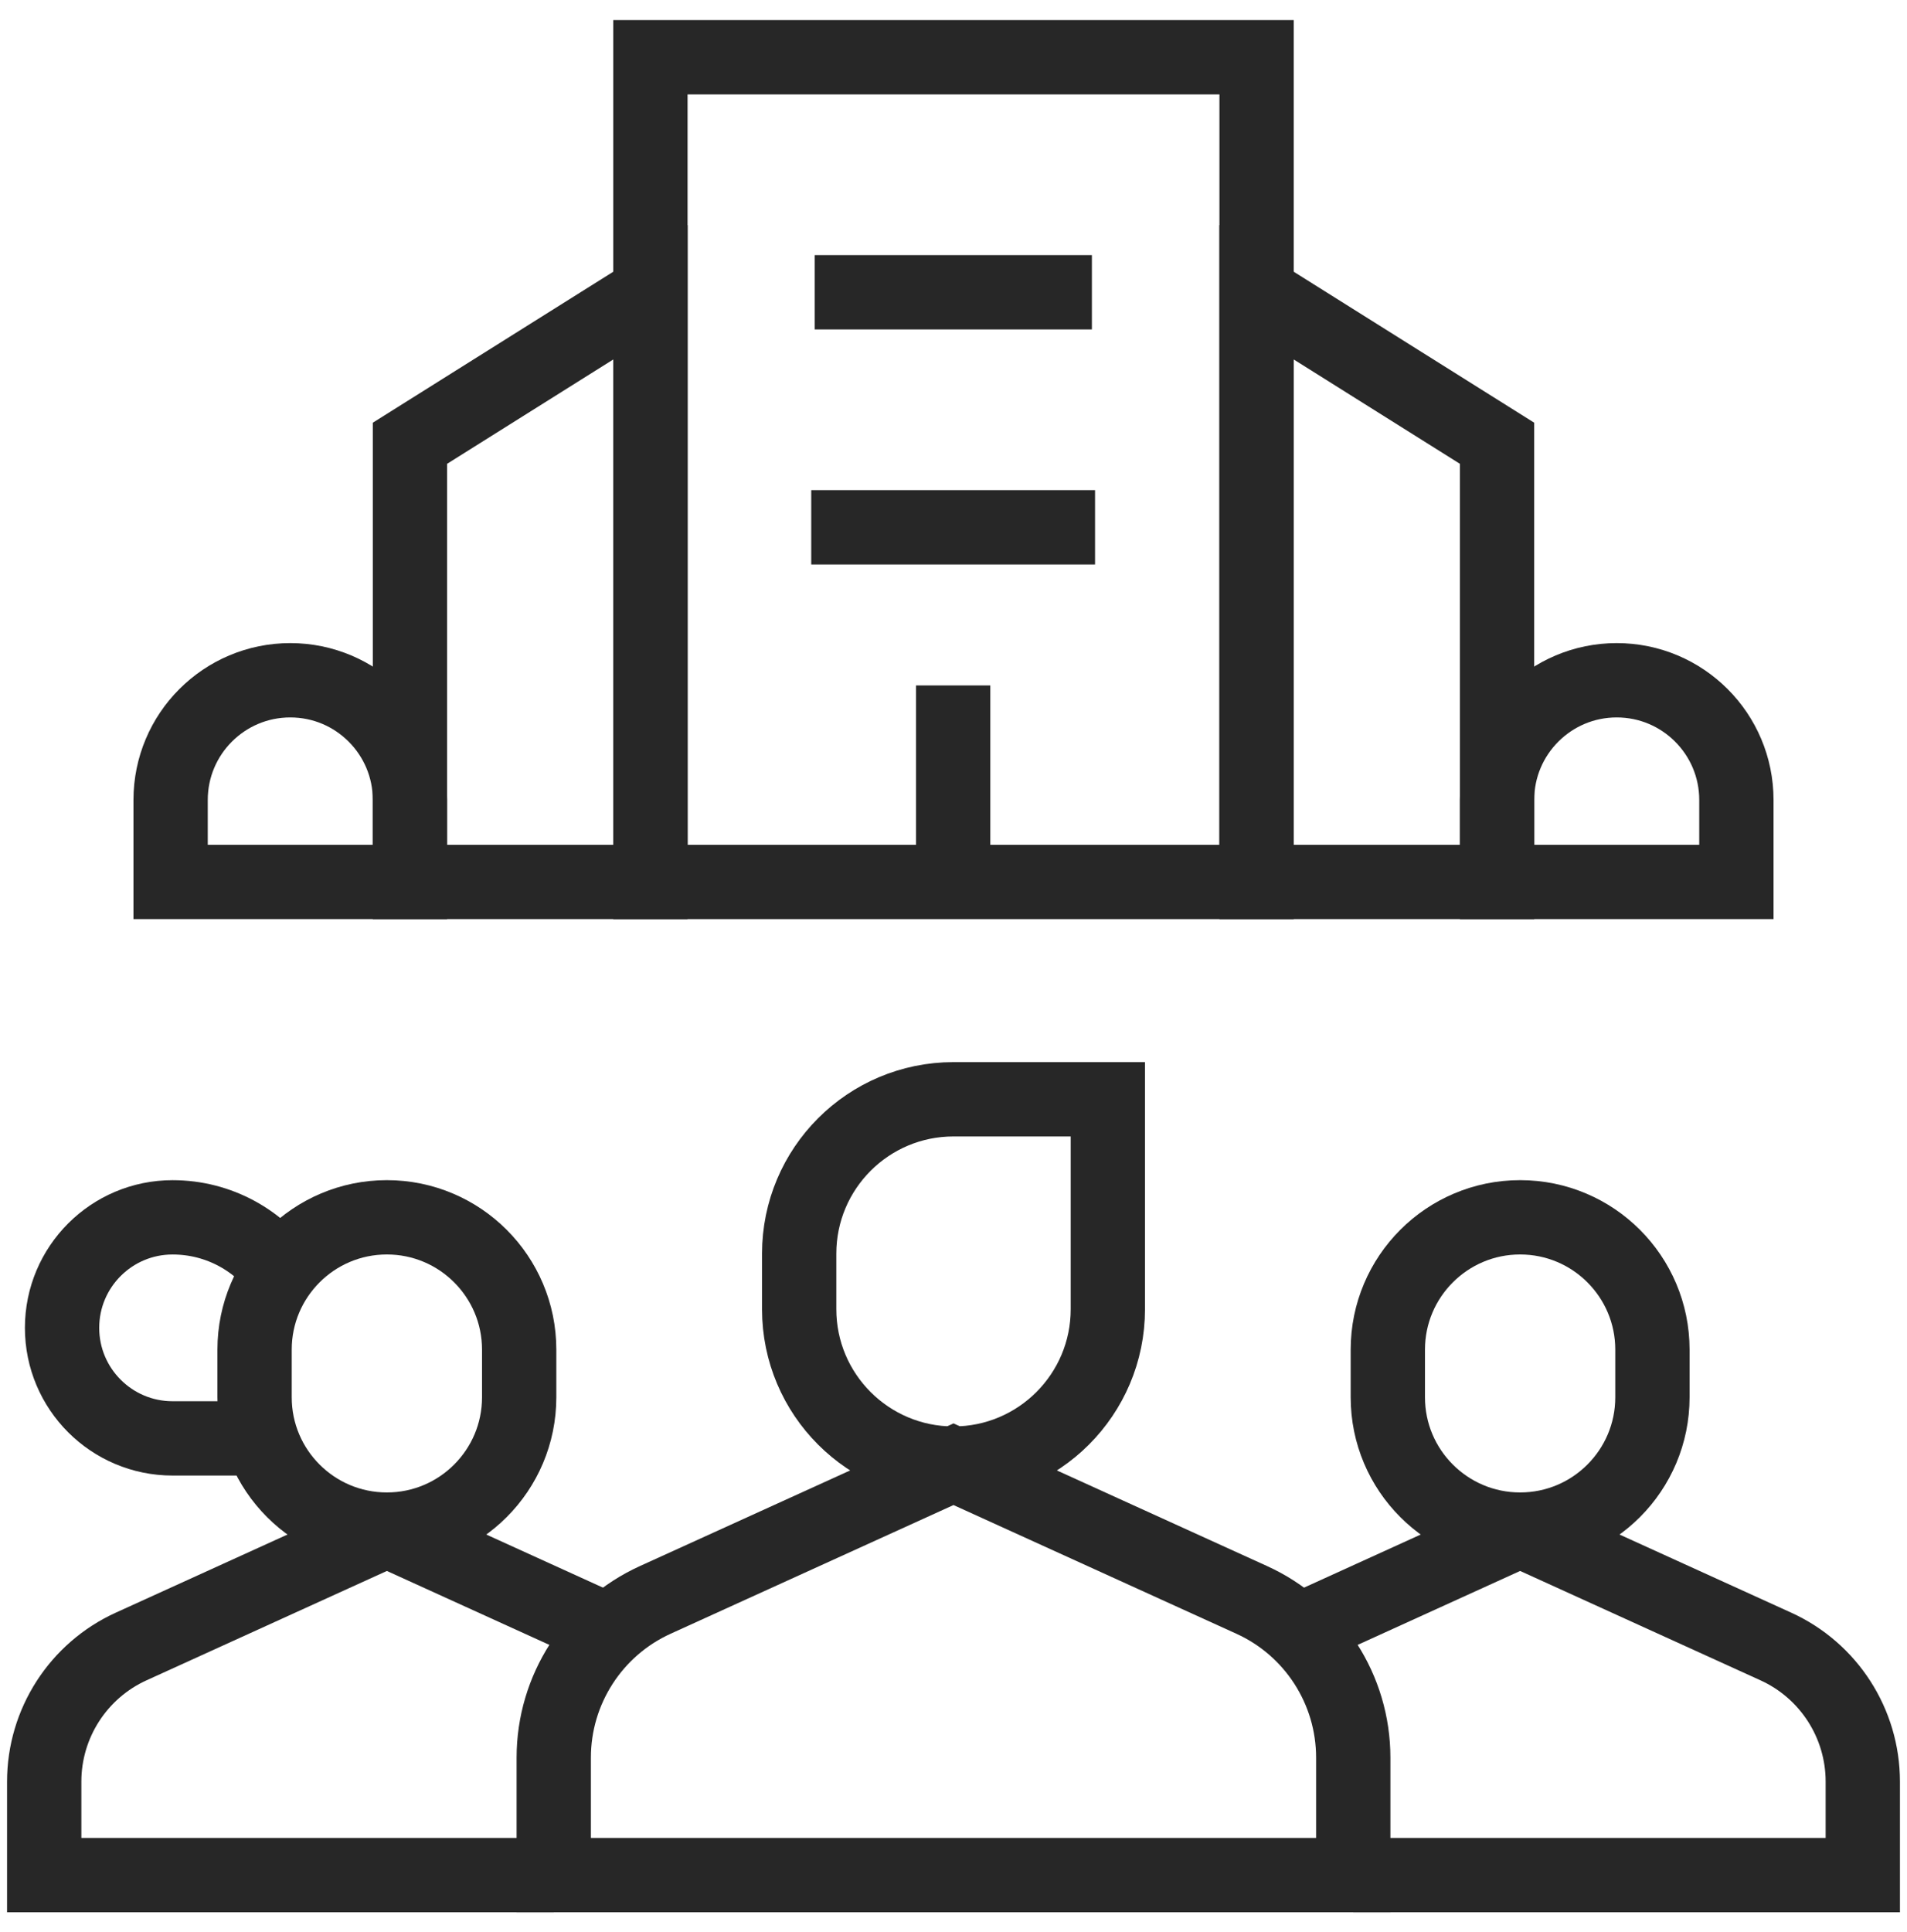 <svg width="77" height="78" viewBox="0 0 77 78" fill="none" xmlns="http://www.w3.org/2000/svg">
<path d="M44.732 44.373V52.847C44.732 56.288 41.942 59.078 38.5 59.078C35.059 59.078 32.269 56.288 32.269 52.847V50.605C32.269 47.163 35.059 44.373 38.5 44.373H44.732Z" stroke="#272727" stroke-width="3" stroke-miterlimit="10"/>
<path d="M38.5 59.104L26.457 64.581C23.962 65.716 22.359 68.205 22.359 70.946V75.689H54.641V70.946C54.641 68.205 53.039 65.716 50.543 64.581L38.5 59.104Z" stroke="#272727" stroke-width="3" stroke-miterlimit="10"/>
<path d="M66.721 54.479V56.401C66.721 59.351 64.329 61.743 61.379 61.743C58.429 61.743 56.037 59.351 56.037 56.401V54.479C56.037 51.529 58.429 49.137 61.379 49.137C64.329 49.137 66.721 51.529 66.721 54.479Z" stroke="#272727" stroke-width="3" stroke-miterlimit="10"/>
<path d="M54.641 75.689H75.215V71.916C75.215 69.566 73.841 67.432 71.702 66.46L61.379 61.764" stroke="#272727" stroke-width="3" stroke-miterlimit="10"/>
<path d="M61.379 61.764L52.423 65.838" stroke="#272727" stroke-width="3" stroke-miterlimit="10"/>
<path d="M20.963 54.479V56.401C20.963 59.351 18.571 61.743 15.621 61.743C12.671 61.743 10.279 59.351 10.279 56.401V54.479C10.279 51.529 12.671 49.137 15.621 49.137C18.571 49.137 20.963 51.529 20.963 54.479Z" stroke="#272727" stroke-width="3" stroke-miterlimit="10"/>
<path d="M24.577 65.838L15.621 61.764" stroke="#272727" stroke-width="3" stroke-miterlimit="10"/>
<path d="M15.621 61.764L5.298 66.46C3.159 67.432 1.785 69.566 1.785 71.916V75.689H22.359" stroke="#272727" stroke-width="3" stroke-miterlimit="10"/>
<path d="M32.897 11.798H44.088" stroke="#272727" stroke-width="3" stroke-miterlimit="10"/>
<path d="M32.756 21.285H44.215" stroke="#272727" stroke-width="3" stroke-miterlimit="10"/>
<path d="M38.486 27.668V35.6" stroke="#272727" stroke-width="3" stroke-miterlimit="10"/>
<path d="M50.738 2.311H26.262V35.6H50.738V2.311Z" stroke="#272727" stroke-width="3" stroke-miterlimit="10"/>
<path d="M60.447 35.6H50.738V11.798L60.447 17.892V35.6Z" stroke="#272727" stroke-width="3" stroke-miterlimit="10"/>
<path d="M16.553 35.6H26.262V11.798L16.553 17.892V35.6Z" stroke="#272727" stroke-width="3" stroke-miterlimit="10"/>
<path d="M70.111 35.6H60.447V32.291C60.447 29.622 62.611 27.459 65.279 27.459C67.948 27.459 70.111 29.622 70.111 32.291V35.6Z" stroke="#272727" stroke-width="3" stroke-miterlimit="10"/>
<path d="M16.553 35.6H6.889V32.291C6.889 29.622 9.052 27.459 11.721 27.459C14.389 27.459 16.553 29.622 16.553 32.291L16.553 35.6Z" stroke="#272727" stroke-width="3" stroke-miterlimit="10"/>
<path d="M10.391 58.061H6.968C4.504 58.061 2.506 56.064 2.506 53.599C2.506 51.135 4.504 49.138 6.968 49.138C8.85 49.138 10.51 50.091 11.49 51.542" stroke="#272727" stroke-width="3" stroke-miterlimit="10"/>
</svg>
